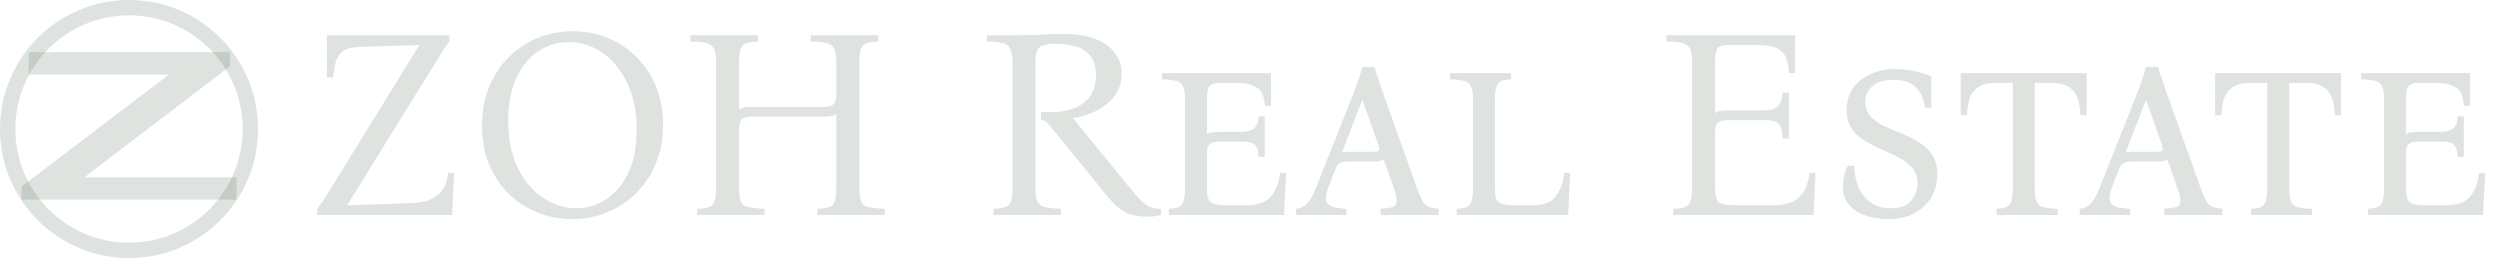 <svg width="407" height="42" viewBox="0 0 407 42" fill="none" xmlns="http://www.w3.org/2000/svg">
<circle cx="21.004" cy="21.004" r="19.754" stroke="#5D7360" stroke-opacity="0.2" stroke-width="2.5"/>
<path d="M28.966 11.647H5.166V9H36.931V10.552L12.257 29.353H38V32H4V30.631L28.966 11.647Z" fill="#5D7360" fill-opacity="0.2"/>
<path d="M37.182 8.75V10.676L37.083 10.75L12.996 29.104H38.25V32.25H3.75V30.507L3.849 30.432L28.225 11.896H4.916V8.75H37.182Z" stroke="#5D7360" stroke-opacity="0.2" stroke-width="0.5"/>
<path d="M51.636 35.004V33.992C51.93 33.64 52.209 33.274 52.472 32.892C52.736 32.482 52.986 32.086 53.221 31.704L68.225 7.416V7.328L58.544 7.636C57.371 7.666 56.477 7.9 55.861 8.34C55.274 8.751 54.878 9.323 54.672 10.056C54.467 10.79 54.321 11.64 54.233 12.608H53.221V5.744H73.153V6.756C72.859 7.138 72.581 7.519 72.317 7.9C72.082 8.282 71.847 8.663 71.612 9.044L56.565 33.332V33.42L66.993 33.068C68.459 33.01 69.603 32.76 70.424 32.32C71.275 31.851 71.891 31.25 72.272 30.516C72.654 29.783 72.874 28.991 72.933 28.14H73.945L73.593 35.004H51.636ZM93.213 5.084C95.207 5.084 97.085 5.436 98.845 6.14C100.605 6.844 102.174 7.871 103.553 9.22C104.931 10.54 106.002 12.139 106.765 14.016C107.557 15.894 107.953 17.991 107.953 20.308C107.953 22.626 107.557 24.723 106.765 26.6C106.002 28.478 104.931 30.091 103.553 31.44C102.203 32.79 100.634 33.831 98.845 34.564C97.055 35.298 95.163 35.664 93.169 35.664C91.203 35.664 89.326 35.312 87.537 34.608C85.777 33.904 84.207 32.892 82.829 31.572C81.479 30.223 80.409 28.61 79.617 26.732C78.854 24.855 78.473 22.758 78.473 20.44C78.473 18.123 78.854 16.026 79.617 14.148C80.409 12.271 81.479 10.658 82.829 9.308C84.207 7.959 85.777 6.918 87.537 6.184C89.326 5.451 91.218 5.084 93.213 5.084ZM93.829 33.904C95.589 33.904 97.202 33.42 98.669 32.452C100.165 31.484 101.367 30.062 102.277 28.184C103.186 26.278 103.641 23.931 103.641 21.144C103.641 18.094 103.113 15.512 102.057 13.4C101.001 11.259 99.637 9.631 97.965 8.516C96.293 7.402 94.503 6.844 92.597 6.844C90.837 6.844 89.209 7.328 87.713 8.296C86.217 9.264 85.014 10.702 84.105 12.608C83.195 14.486 82.741 16.818 82.741 19.604C82.741 22.655 83.269 25.251 84.325 27.392C85.381 29.504 86.759 31.118 88.461 32.232C90.162 33.347 91.951 33.904 93.829 33.904ZM113.498 35.004V33.992C114.29 33.963 114.906 33.875 115.346 33.728C115.816 33.582 116.138 33.274 116.314 32.804C116.49 32.335 116.578 31.602 116.578 30.604V10.144C116.578 9.118 116.461 8.384 116.226 7.944C116.021 7.475 115.625 7.167 115.038 7.02C114.452 6.874 113.572 6.786 112.398 6.756V5.744H123.398V6.756C122.606 6.786 121.99 6.874 121.55 7.02C121.11 7.167 120.788 7.475 120.582 7.944C120.406 8.384 120.318 9.118 120.318 10.144V17.844C120.553 17.668 120.832 17.551 121.154 17.492C121.506 17.434 121.917 17.404 122.386 17.404H134.002C134.794 17.404 135.352 17.272 135.674 17.008C135.997 16.744 136.158 16.216 136.158 15.424V10.144C136.158 9.118 136.041 8.384 135.806 7.944C135.601 7.475 135.205 7.167 134.618 7.02C134.032 6.874 133.152 6.786 131.978 6.756V5.744H142.978V6.756C142.186 6.786 141.57 6.874 141.13 7.02C140.69 7.167 140.368 7.475 140.162 7.944C139.986 8.384 139.898 9.118 139.898 10.144V30.604C139.898 31.602 140.001 32.335 140.206 32.804C140.412 33.274 140.808 33.582 141.394 33.728C142.01 33.875 142.89 33.963 144.034 33.992V35.004H133.078V33.992C133.87 33.963 134.486 33.875 134.926 33.728C135.396 33.582 135.718 33.274 135.894 32.804C136.07 32.335 136.158 31.602 136.158 30.604V18.504C135.924 18.71 135.63 18.842 135.278 18.9C134.926 18.959 134.53 18.988 134.09 18.988H122.474C121.682 18.988 121.125 19.12 120.802 19.384C120.48 19.648 120.318 20.162 120.318 20.924V30.604C120.318 31.602 120.421 32.335 120.626 32.804C120.861 33.274 121.272 33.582 121.858 33.728C122.445 33.875 123.31 33.963 124.454 33.992V35.004H113.498ZM186.744 35.268C185.542 35.268 184.544 35.107 183.752 34.784C182.96 34.462 182.286 34.036 181.728 33.508C181.171 32.98 180.643 32.408 180.144 31.792L171.08 20.66C170.699 20.191 170.406 19.898 170.2 19.78C170.024 19.634 169.775 19.546 169.452 19.516V18.196C172.268 18.431 174.468 18.035 176.052 17.008C177.636 15.982 178.428 14.412 178.428 12.3C178.428 10.863 178.106 9.778 177.46 9.044C176.815 8.282 175.979 7.768 174.952 7.504C173.926 7.24 172.84 7.108 171.696 7.108C170.64 7.108 169.848 7.284 169.32 7.636C168.822 7.959 168.572 8.795 168.572 10.144V30.604C168.572 31.602 168.675 32.335 168.88 32.804C169.115 33.274 169.526 33.582 170.112 33.728C170.699 33.875 171.564 33.963 172.708 33.992V35.004H161.752V33.992C162.544 33.963 163.16 33.875 163.6 33.728C164.07 33.582 164.392 33.274 164.568 32.804C164.744 32.335 164.832 31.602 164.832 30.604V10.144C164.832 9.118 164.715 8.384 164.48 7.944C164.275 7.475 163.879 7.167 163.292 7.02C162.706 6.874 161.826 6.786 160.652 6.756V5.744H164.832C166.856 5.744 168.455 5.715 169.628 5.656C170.802 5.568 171.887 5.524 172.884 5.524C176.228 5.524 178.678 6.14 180.232 7.372C181.816 8.575 182.608 10.115 182.608 11.992C182.608 13.928 181.86 15.527 180.364 16.788C178.898 18.05 177.02 18.856 174.732 19.208V19.296L183.84 30.472C184.662 31.44 185.322 32.188 185.82 32.716C186.348 33.215 186.847 33.552 187.316 33.728C187.786 33.904 188.343 33.992 188.988 33.992V35.004C188.607 35.122 188.226 35.195 187.844 35.224C187.463 35.254 187.096 35.268 186.744 35.268ZM190.284 35.004V33.992C190.929 33.963 191.442 33.875 191.824 33.728C192.205 33.582 192.484 33.274 192.66 32.804C192.836 32.335 192.924 31.602 192.924 30.604V16.304C192.924 15.278 192.821 14.544 192.616 14.104C192.41 13.635 192.044 13.327 191.516 13.18C190.988 13.034 190.21 12.946 189.184 12.916V11.904H206.916V17.228H205.904C205.874 16.407 205.728 15.732 205.464 15.204C205.2 14.647 204.716 14.222 204.012 13.928C203.337 13.635 202.325 13.488 200.976 13.488H198.424C197.808 13.488 197.324 13.635 196.972 13.928C196.649 14.222 196.488 15.014 196.488 16.304V21.892C196.722 21.716 197.001 21.599 197.324 21.54C197.676 21.482 198.086 21.452 198.556 21.452H202.208C203.058 21.452 203.704 21.276 204.144 20.924C204.613 20.572 204.862 19.912 204.892 18.944H205.904V25.544H204.892C204.862 24.576 204.657 23.916 204.276 23.564C203.924 23.212 203.234 23.036 202.208 23.036H198.644C197.852 23.036 197.294 23.168 196.972 23.432C196.649 23.696 196.488 24.21 196.488 24.972V30.604C196.488 31.866 196.708 32.658 197.148 32.98C197.617 33.274 198.512 33.42 199.832 33.42H202.956C204.862 33.42 206.212 32.907 207.004 31.88C207.796 30.854 208.25 29.622 208.368 28.184H209.38L209.028 35.004H190.284ZM230.683 30.604C231.064 31.66 231.401 32.423 231.695 32.892C232.017 33.332 232.369 33.611 232.751 33.728C233.132 33.846 233.616 33.934 234.203 33.992V35.004H224.743V33.992C225.593 33.934 226.239 33.846 226.679 33.728C227.119 33.582 227.353 33.274 227.383 32.804C227.441 32.335 227.28 31.602 226.899 30.604L225.271 25.94C225.124 26.087 224.904 26.19 224.611 26.248C224.317 26.278 224.009 26.292 223.687 26.292H219.595C218.979 26.292 218.509 26.366 218.187 26.512C217.864 26.659 217.6 27.011 217.395 27.568L216.207 30.604C215.767 31.778 215.737 32.628 216.119 33.156C216.529 33.655 217.556 33.934 219.199 33.992V35.004H211.015V33.992C211.719 33.934 212.32 33.64 212.819 33.112C213.317 32.584 213.787 31.748 214.227 30.604L220.299 15.336C220.592 14.603 220.856 13.87 221.091 13.136C221.355 12.403 221.589 11.655 221.795 10.892H223.775C223.98 11.655 224.215 12.403 224.479 13.136C224.743 13.87 224.992 14.603 225.227 15.336L230.683 30.604ZM223.643 24.708C224.083 24.708 224.361 24.635 224.479 24.488C224.596 24.312 224.552 23.975 224.347 23.476L221.839 16.348H221.751L218.451 24.884C218.597 24.796 218.759 24.752 218.935 24.752C219.14 24.723 219.36 24.708 219.595 24.708H223.643ZM254.631 28.14H255.643L255.291 35.004H237.163V33.992C237.808 33.963 238.321 33.875 238.703 33.728C239.084 33.582 239.363 33.274 239.539 32.804C239.715 32.335 239.803 31.602 239.803 30.604V16.304C239.803 15.278 239.7 14.544 239.495 14.104C239.289 13.635 238.923 13.327 238.395 13.18C237.867 13.034 237.089 12.946 236.063 12.916V11.904H246.007V12.916C245.361 12.946 244.848 13.034 244.467 13.18C244.085 13.327 243.807 13.635 243.631 14.104C243.455 14.544 243.367 15.278 243.367 16.304V30.604C243.367 31.866 243.587 32.658 244.027 32.98C244.496 33.274 245.391 33.42 246.711 33.42H249.659C251.389 33.42 252.621 32.907 253.355 31.88C254.088 30.824 254.513 29.578 254.631 28.14ZM272.397 35.004V33.992C273.189 33.963 273.805 33.875 274.245 33.728C274.685 33.582 274.993 33.274 275.169 32.804C275.374 32.335 275.477 31.602 275.477 30.604V10.144C275.477 9.118 275.36 8.384 275.125 7.944C274.92 7.475 274.524 7.167 273.937 7.02C273.35 6.874 272.47 6.786 271.297 6.756V5.744H292.241V11.904H291.229C291.2 10.966 291.053 10.159 290.789 9.484C290.525 8.78 290.041 8.252 289.337 7.9C288.633 7.519 287.592 7.328 286.213 7.328H281.153C280.537 7.328 280.053 7.475 279.701 7.768C279.378 8.062 279.217 8.854 279.217 10.144V18.416C279.452 18.24 279.73 18.123 280.053 18.064C280.405 18.006 280.816 17.976 281.285 17.976H287.489C289.22 17.976 290.129 17.008 290.217 15.072H291.229V22.552H290.217C290.188 21.35 289.982 20.558 289.601 20.176C289.22 19.766 288.516 19.56 287.489 19.56H281.373C280.581 19.56 280.024 19.692 279.701 19.956C279.378 20.22 279.217 20.734 279.217 21.496V30.604C279.217 31.866 279.437 32.658 279.877 32.98C280.346 33.274 281.241 33.42 282.561 33.42H288.677C290.114 33.42 291.244 33.186 292.065 32.716C292.886 32.218 293.488 31.572 293.869 30.78C294.25 29.959 294.485 29.079 294.573 28.14H295.585L295.233 35.004H272.397ZM307.418 35.664C306.714 35.664 305.936 35.591 305.086 35.444C304.235 35.298 303.428 35.034 302.666 34.652C301.903 34.242 301.272 33.699 300.774 33.024C300.275 32.32 300.026 31.44 300.026 30.384C300.026 29.827 300.099 29.226 300.246 28.58C300.392 27.935 300.583 27.407 300.818 26.996H301.83C301.976 29.284 302.578 31.015 303.634 32.188C304.69 33.332 306.068 33.904 307.77 33.904C309.354 33.904 310.483 33.494 311.158 32.672C311.832 31.851 312.17 30.927 312.17 29.9C312.17 28.844 311.891 27.994 311.334 27.348C310.776 26.674 310.058 26.116 309.178 25.676C308.298 25.207 307.374 24.767 306.406 24.356C305.438 23.946 304.514 23.476 303.634 22.948C302.754 22.42 302.035 21.76 301.478 20.968C300.92 20.176 300.642 19.164 300.642 17.932C300.642 16.554 300.979 15.366 301.654 14.368C302.358 13.371 303.311 12.608 304.514 12.08C305.716 11.523 307.051 11.244 308.518 11.244C309.603 11.244 310.688 11.362 311.774 11.596C312.859 11.831 313.739 12.11 314.414 12.432V17.536H313.402C313.226 16.158 312.727 15.058 311.906 14.236C311.114 13.415 309.896 13.004 308.254 13.004C306.67 13.004 305.511 13.356 304.778 14.06C304.044 14.735 303.678 15.571 303.678 16.568C303.678 17.536 303.956 18.328 304.514 18.944C305.071 19.531 305.79 20.044 306.67 20.484C307.579 20.895 308.532 21.306 309.53 21.716C310.527 22.098 311.466 22.567 312.346 23.124C313.255 23.652 313.988 24.342 314.546 25.192C315.103 26.014 315.382 27.084 315.382 28.404C315.382 29.695 315.074 30.898 314.458 32.012C313.871 33.098 312.976 33.978 311.774 34.652C310.6 35.327 309.148 35.664 307.418 35.664ZM319.199 11.904H339.703V18.768H338.691C338.661 17.742 338.515 16.832 338.251 16.04C337.987 15.248 337.517 14.632 336.843 14.192C336.168 13.723 335.156 13.488 333.807 13.488H331.255V30.604C331.255 31.602 331.357 32.335 331.563 32.804C331.768 33.274 332.135 33.582 332.663 33.728C333.22 33.875 333.997 33.963 334.995 33.992V35.004H325.051V33.992C325.696 33.963 326.209 33.875 326.591 33.728C326.972 33.582 327.251 33.274 327.427 32.804C327.603 32.335 327.691 31.602 327.691 30.604V13.488H325.051C323.731 13.488 322.733 13.723 322.059 14.192C321.384 14.632 320.915 15.248 320.651 16.04C320.416 16.832 320.269 17.742 320.211 18.768H319.199V11.904ZM358.257 30.604C358.638 31.66 358.975 32.423 359.269 32.892C359.591 33.332 359.943 33.611 360.325 33.728C360.706 33.846 361.19 33.934 361.777 33.992V35.004H352.317V33.992C353.167 33.934 353.813 33.846 354.253 33.728C354.693 33.582 354.927 33.274 354.957 32.804C355.015 32.335 354.854 31.602 354.473 30.604L352.845 25.94C352.698 26.087 352.478 26.19 352.185 26.248C351.891 26.278 351.583 26.292 351.261 26.292H347.169C346.553 26.292 346.083 26.366 345.761 26.512C345.438 26.659 345.174 27.011 344.969 27.568L343.781 30.604C343.341 31.778 343.311 32.628 343.693 33.156C344.103 33.655 345.13 33.934 346.773 33.992V35.004H338.589V33.992C339.293 33.934 339.894 33.64 340.393 33.112C340.891 32.584 341.361 31.748 341.801 30.604L347.873 15.336C348.166 14.603 348.43 13.87 348.665 13.136C348.929 12.403 349.163 11.655 349.369 10.892H351.349C351.554 11.655 351.789 12.403 352.053 13.136C352.317 13.87 352.566 14.603 352.801 15.336L358.257 30.604ZM351.217 24.708C351.657 24.708 351.935 24.635 352.053 24.488C352.17 24.312 352.126 23.975 351.921 23.476L349.413 16.348H349.325L346.025 24.884C346.171 24.796 346.333 24.752 346.509 24.752C346.714 24.723 346.934 24.708 347.169 24.708H351.217ZM360.621 11.904H381.125V18.768H380.113C380.083 17.742 379.937 16.832 379.673 16.04C379.409 15.248 378.939 14.632 378.265 14.192C377.59 13.723 376.578 13.488 375.229 13.488H372.677V30.604C372.677 31.602 372.779 32.335 372.985 32.804C373.19 33.274 373.557 33.582 374.085 33.728C374.642 33.875 375.419 33.963 376.417 33.992V35.004H366.473V33.992C367.118 33.963 367.631 33.875 368.013 33.728C368.394 33.582 368.673 33.274 368.849 32.804C369.025 32.335 369.113 31.602 369.113 30.604V13.488H366.473C365.153 13.488 364.155 13.723 363.481 14.192C362.806 14.632 362.337 15.248 362.073 16.04C361.838 16.832 361.691 17.742 361.633 18.768H360.621V11.904ZM385.491 35.004V33.992C386.136 33.963 386.649 33.875 387.031 33.728C387.412 33.582 387.691 33.274 387.867 32.804C388.043 32.335 388.131 31.602 388.131 30.604V16.304C388.131 15.278 388.028 14.544 387.823 14.104C387.617 13.635 387.251 13.327 386.723 13.18C386.195 13.034 385.417 12.946 384.391 12.916V11.904H402.123V17.228H401.111C401.081 16.407 400.935 15.732 400.671 15.204C400.407 14.647 399.923 14.222 399.219 13.928C398.544 13.635 397.532 13.488 396.183 13.488H393.631C393.015 13.488 392.531 13.635 392.179 13.928C391.856 14.222 391.695 15.014 391.695 16.304V21.892C391.929 21.716 392.208 21.599 392.531 21.54C392.883 21.482 393.293 21.452 393.763 21.452H397.415C398.265 21.452 398.911 21.276 399.351 20.924C399.82 20.572 400.069 19.912 400.099 18.944H401.111V25.544H400.099C400.069 24.576 399.864 23.916 399.483 23.564C399.131 23.212 398.441 23.036 397.415 23.036H393.851C393.059 23.036 392.501 23.168 392.179 23.432C391.856 23.696 391.695 24.21 391.695 24.972V30.604C391.695 31.866 391.915 32.658 392.355 32.98C392.824 33.274 393.719 33.42 395.039 33.42H398.163C400.069 33.42 401.419 32.907 402.211 31.88C403.003 30.854 403.457 29.622 403.575 28.184H404.587L404.235 35.004H385.491Z" fill="#5D7360" fill-opacity="0.2"/>
</svg>
